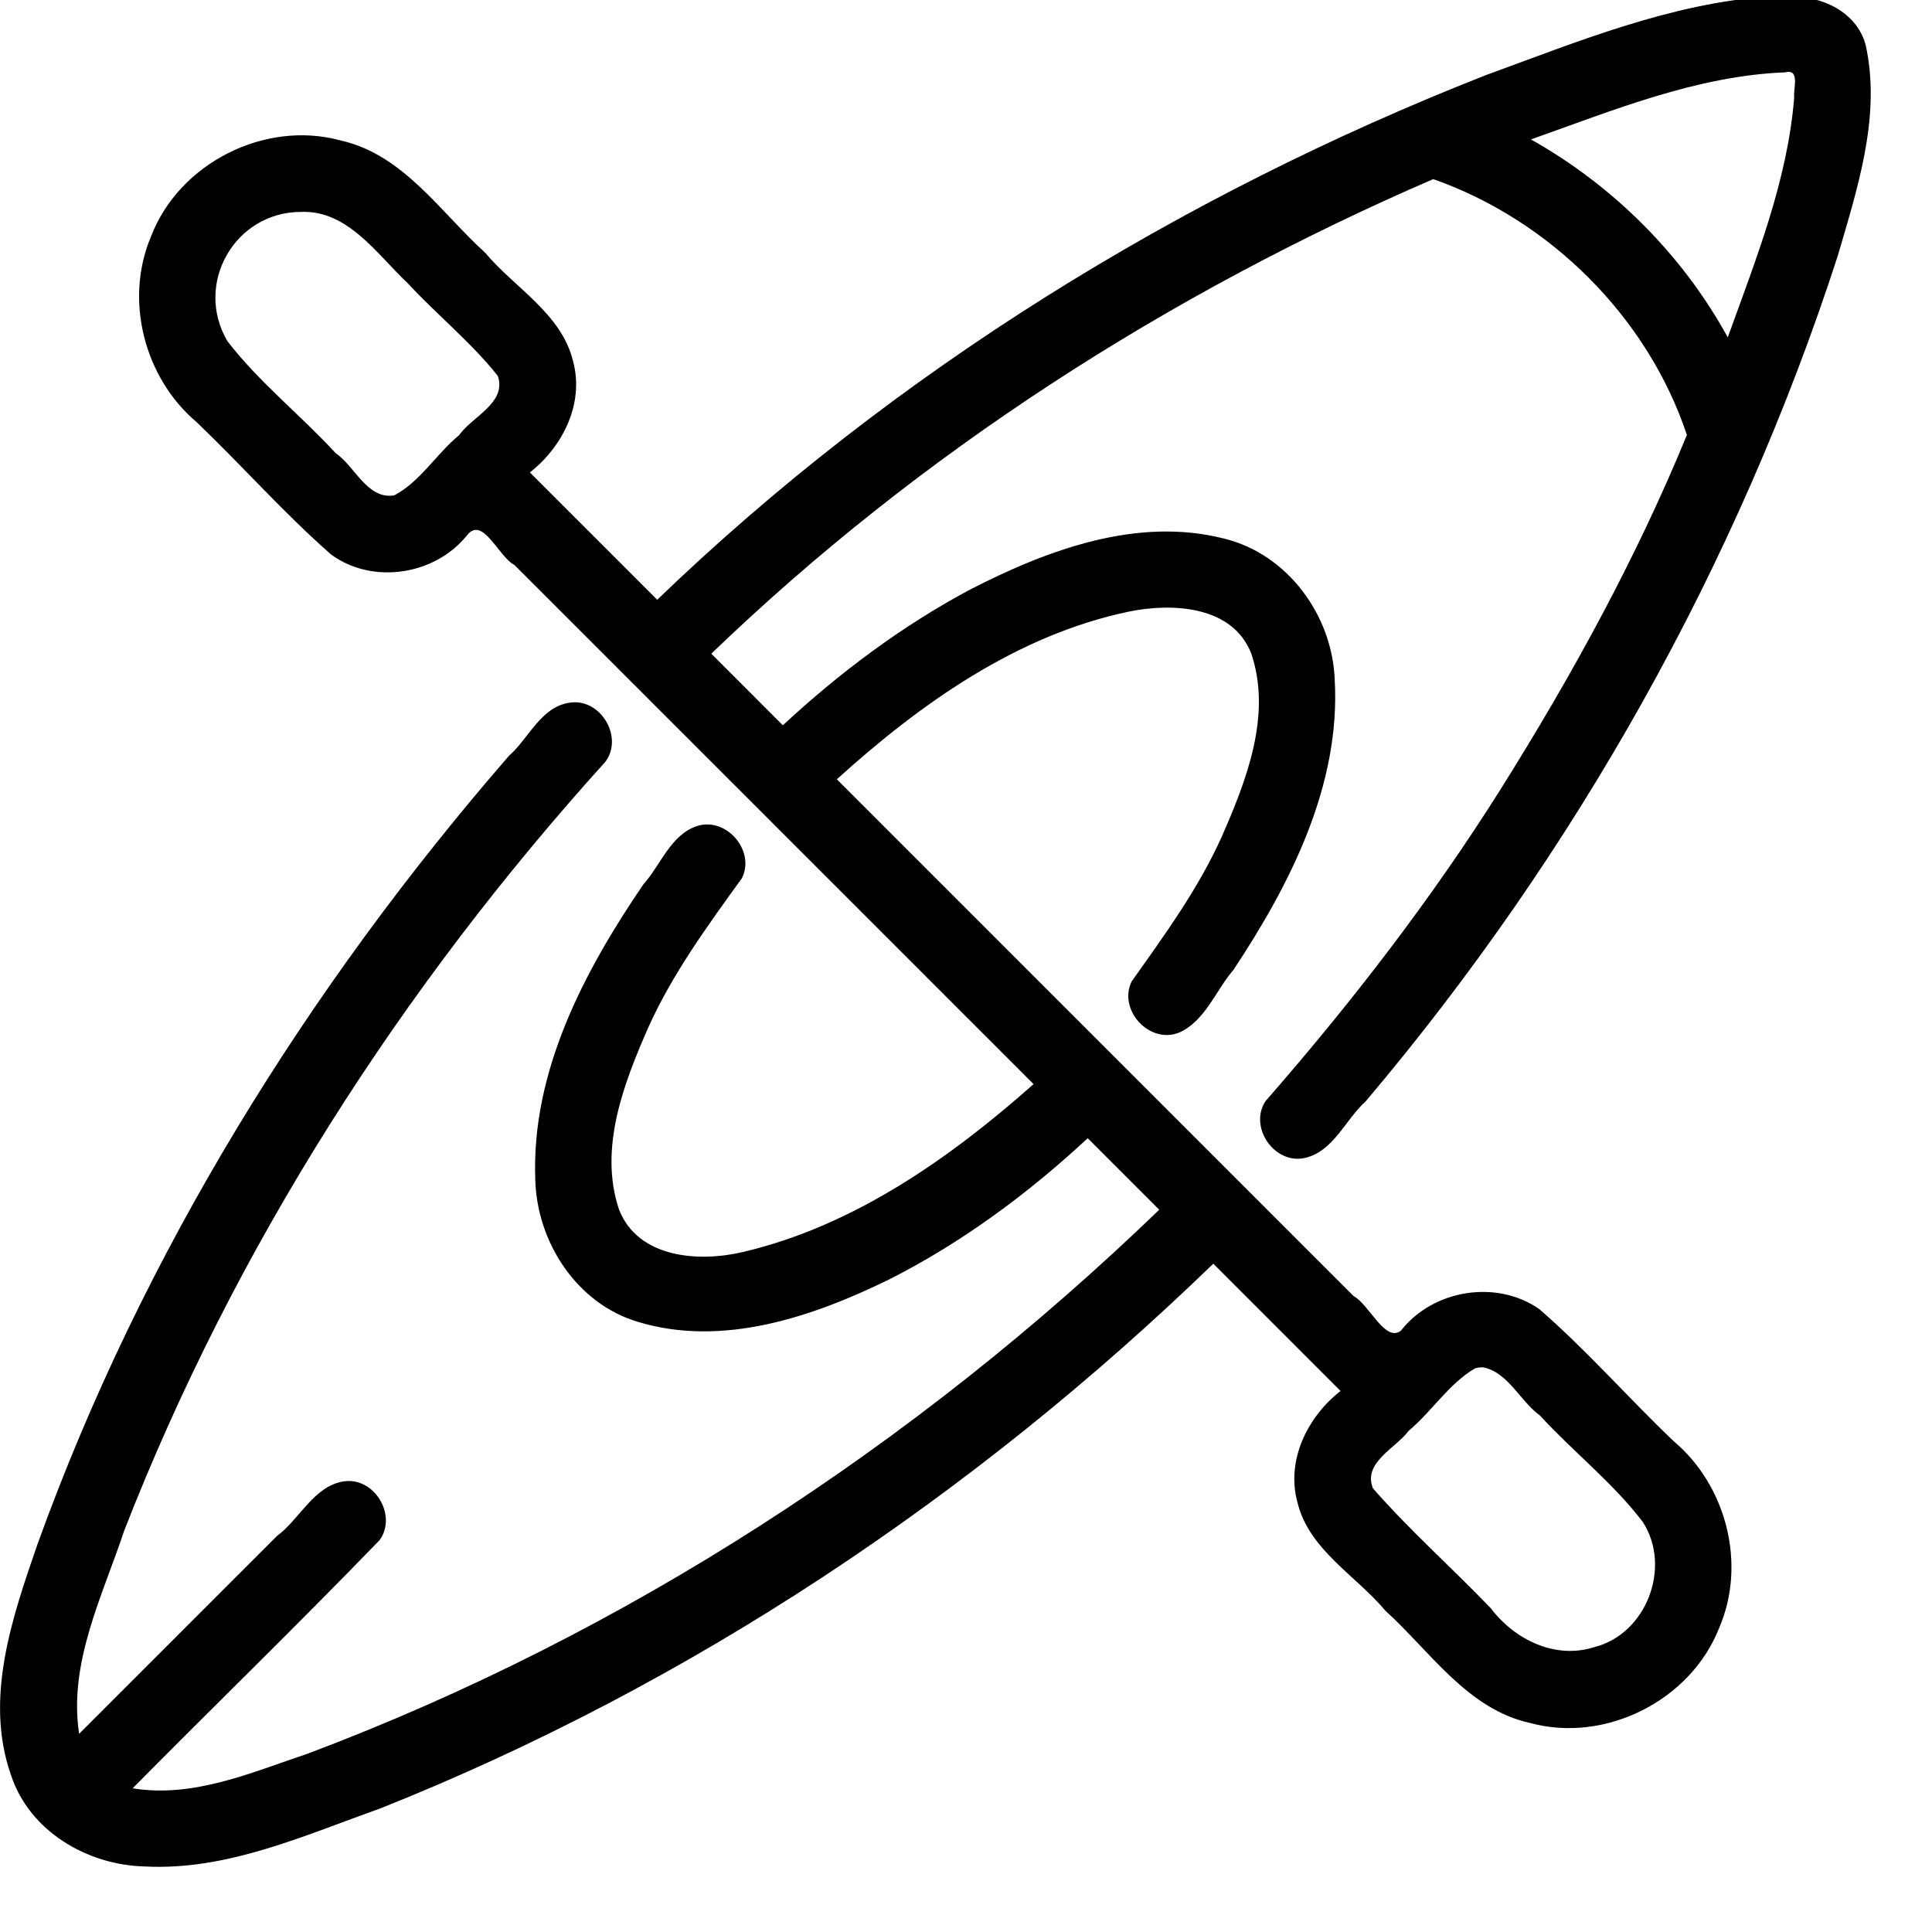 <?xml version="1.0" encoding="UTF-8"?><svg id="a" xmlns="http://www.w3.org/2000/svg" viewBox="0 0 512 512"><g id="b"><g id="c"><g id="d"><path id="e" d="M468.94-.95c-26.23,1.82-50.93,12.02-75.38,20.94-81,31.88-156.6,78.47-219.39,138.95-11.25-11.25-22.5-22.49-33.75-33.74,8.77-6.86,14.49-18.38,11.43-29.54-3.05-12.56-15.48-19.36-23.28-28.69-11.87-10.74-21.7-26.07-38.35-29.76-20.06-5.47-42.82,6.08-50.22,25.51-7.1,16.82-1.76,37.45,12.13,49.17,12.02,11.49,23.09,24.07,35.58,35.03,10.97,8.09,27.54,5.52,36.01-5.01,4.2-5.44,8.39,5.69,12.59,7.79,45.88,45.88,91.72,91.71,137.6,137.6-22.22,19.69-47.66,37.59-77.01,44.49-11.63,2.76-27.8,1.69-32.85-11.25-5.44-16.2,1.25-33.43,7.77-48.29,6.39-14.19,15.7-26.93,24.79-39.51,3.65-7.31-4.15-16.36-11.92-13.82-6.98,2.31-9.61,10.35-14.19,15.45-15.7,23.01-29.75,49.65-28.64,78.29.43,16.54,11.02,32.87,27.25,37.66,22.46,6.79,46.24-1.34,66.47-11.23,19.31-9.76,36.85-22.76,52.68-37.45,6.32,6.32,12.63,12.63,18.95,18.95-64.6,62.35-141.62,112.5-225.62,144.13-14.96,5-30.3,11.83-46.45,9.2,21.75-21.97,43.97-43.54,65.44-65.75,4.81-6.61-1.41-16.83-9.49-15.59-7.96,1.25-11.67,10.03-17.68,14.46-17.48,17.48-34.96,34.96-52.44,52.44-2.87-18.82,6.18-36.47,11.91-53.75,29.26-75.1,73.47-144.02,127.59-203.9,4.83-6.6-1.37-16.85-9.46-15.62-7.65,1.05-10.9,9.53-16.18,14.14-53.37,61.52-97.16,132.02-124.86,208.78-6.7,19.4-14.2,40.88-7.07,61.25,4.87,14.92,20.25,23.89,35.43,24.25,21.79,1.17,42.23-8.2,62.31-15.32,82.29-32.76,157.35-82.89,220.9-144.42,11.24,11.24,22.48,22.49,33.72,33.73-8.77,6.85-14.49,18.38-11.42,29.54,3.05,12.56,15.48,19.35,23.28,28.68,11.87,10.74,21.71,26.09,38.36,29.77,19.96,5.43,42.58-5.95,50.12-25.21,7.28-16.88,1.94-37.69-12.05-49.46-12.05-11.47-23.06-24.12-35.62-35.01-11.33-7.92-28.15-5.18-36.64,5.68-4.2,3.32-8.39-6.87-12.59-9.15-45.64-45.65-91.29-91.29-136.93-136.94,22.18-20.09,47.91-38.34,77.6-44.48,11.4-2.29,27.3-1.51,32.23,11.17,5.5,16.3-1.3,33.67-7.86,48.6-6.2,13.78-15.14,26-23.83,38.26-3.73,7.58,4.77,16.82,12.66,13.54,6.85-3.11,9.62-11.15,14.31-16.59,15.07-22.74,28.49-49.06,26.82-77.1-.72-16.96-12.52-33.08-29.28-37.18-23.09-5.9-46.94,3.02-67.31,13.49-18.1,9.64-34.63,22.05-49.65,35.98-6.32-6.32-12.64-12.65-18.96-18.97,55.31-53.28,120.94-95.34,191.31-125.77,30.9,10.83,56.84,36.57,67.23,67.8-13.39,32.67-30.62,64.05-49.48,94.07-18.36,29.16-39.54,56.55-62.22,82.51-4.44,6.88,2.37,16.74,10.37,15.04,7.64-1.67,10.85-10.23,16.24-15.06,55.55-65.68,98.53-142.17,125.07-224.02,5.11-17.57,11.27-36.17,7.66-54.62-1.5-8.8-10.24-13.82-18.62-13.98-2.36-.22-4.73-.24-7.1-.15ZM472.98,19.18c4.21-1.07,2.18,4.33,2.5,6.66-1.78,22.13-10.17,42.88-17.6,63.57-12.01-21.91-30.4-40.23-52.16-52.46,21.74-7.68,43.87-16.85,67.26-17.77ZM79.76,56.16c12.38-.54,20.13,11.21,28.27,18.88,7.74,8.36,16.84,15.69,23.89,24.57,2.46,7.18-6.88,10.83-10.23,15.7-6.01,4.92-10.32,12.36-17.22,15.97-7.18,1.16-10.44-7.78-15.52-11.19-9.31-10.13-20.34-18.81-28.71-29.72-8.88-15.19,2.01-34.19,19.52-34.21ZM393.07,362.36c6.65,1.37,9.78,8.97,15.01,12.74,8.83,9.65,19.4,17.85,27.31,28.28,7.66,11.92.95,29.67-12.91,33.13-10.32,3.31-21.12-2-27.36-10.26-10.28-10.72-21.53-20.68-31.27-31.82-2.79-6.84,6.15-10.72,9.45-15.24,6.14-5.13,10.68-12.52,17.6-16.56.7-.21,1.44-.3,2.17-.26h0Z"/></g></g></g></svg>